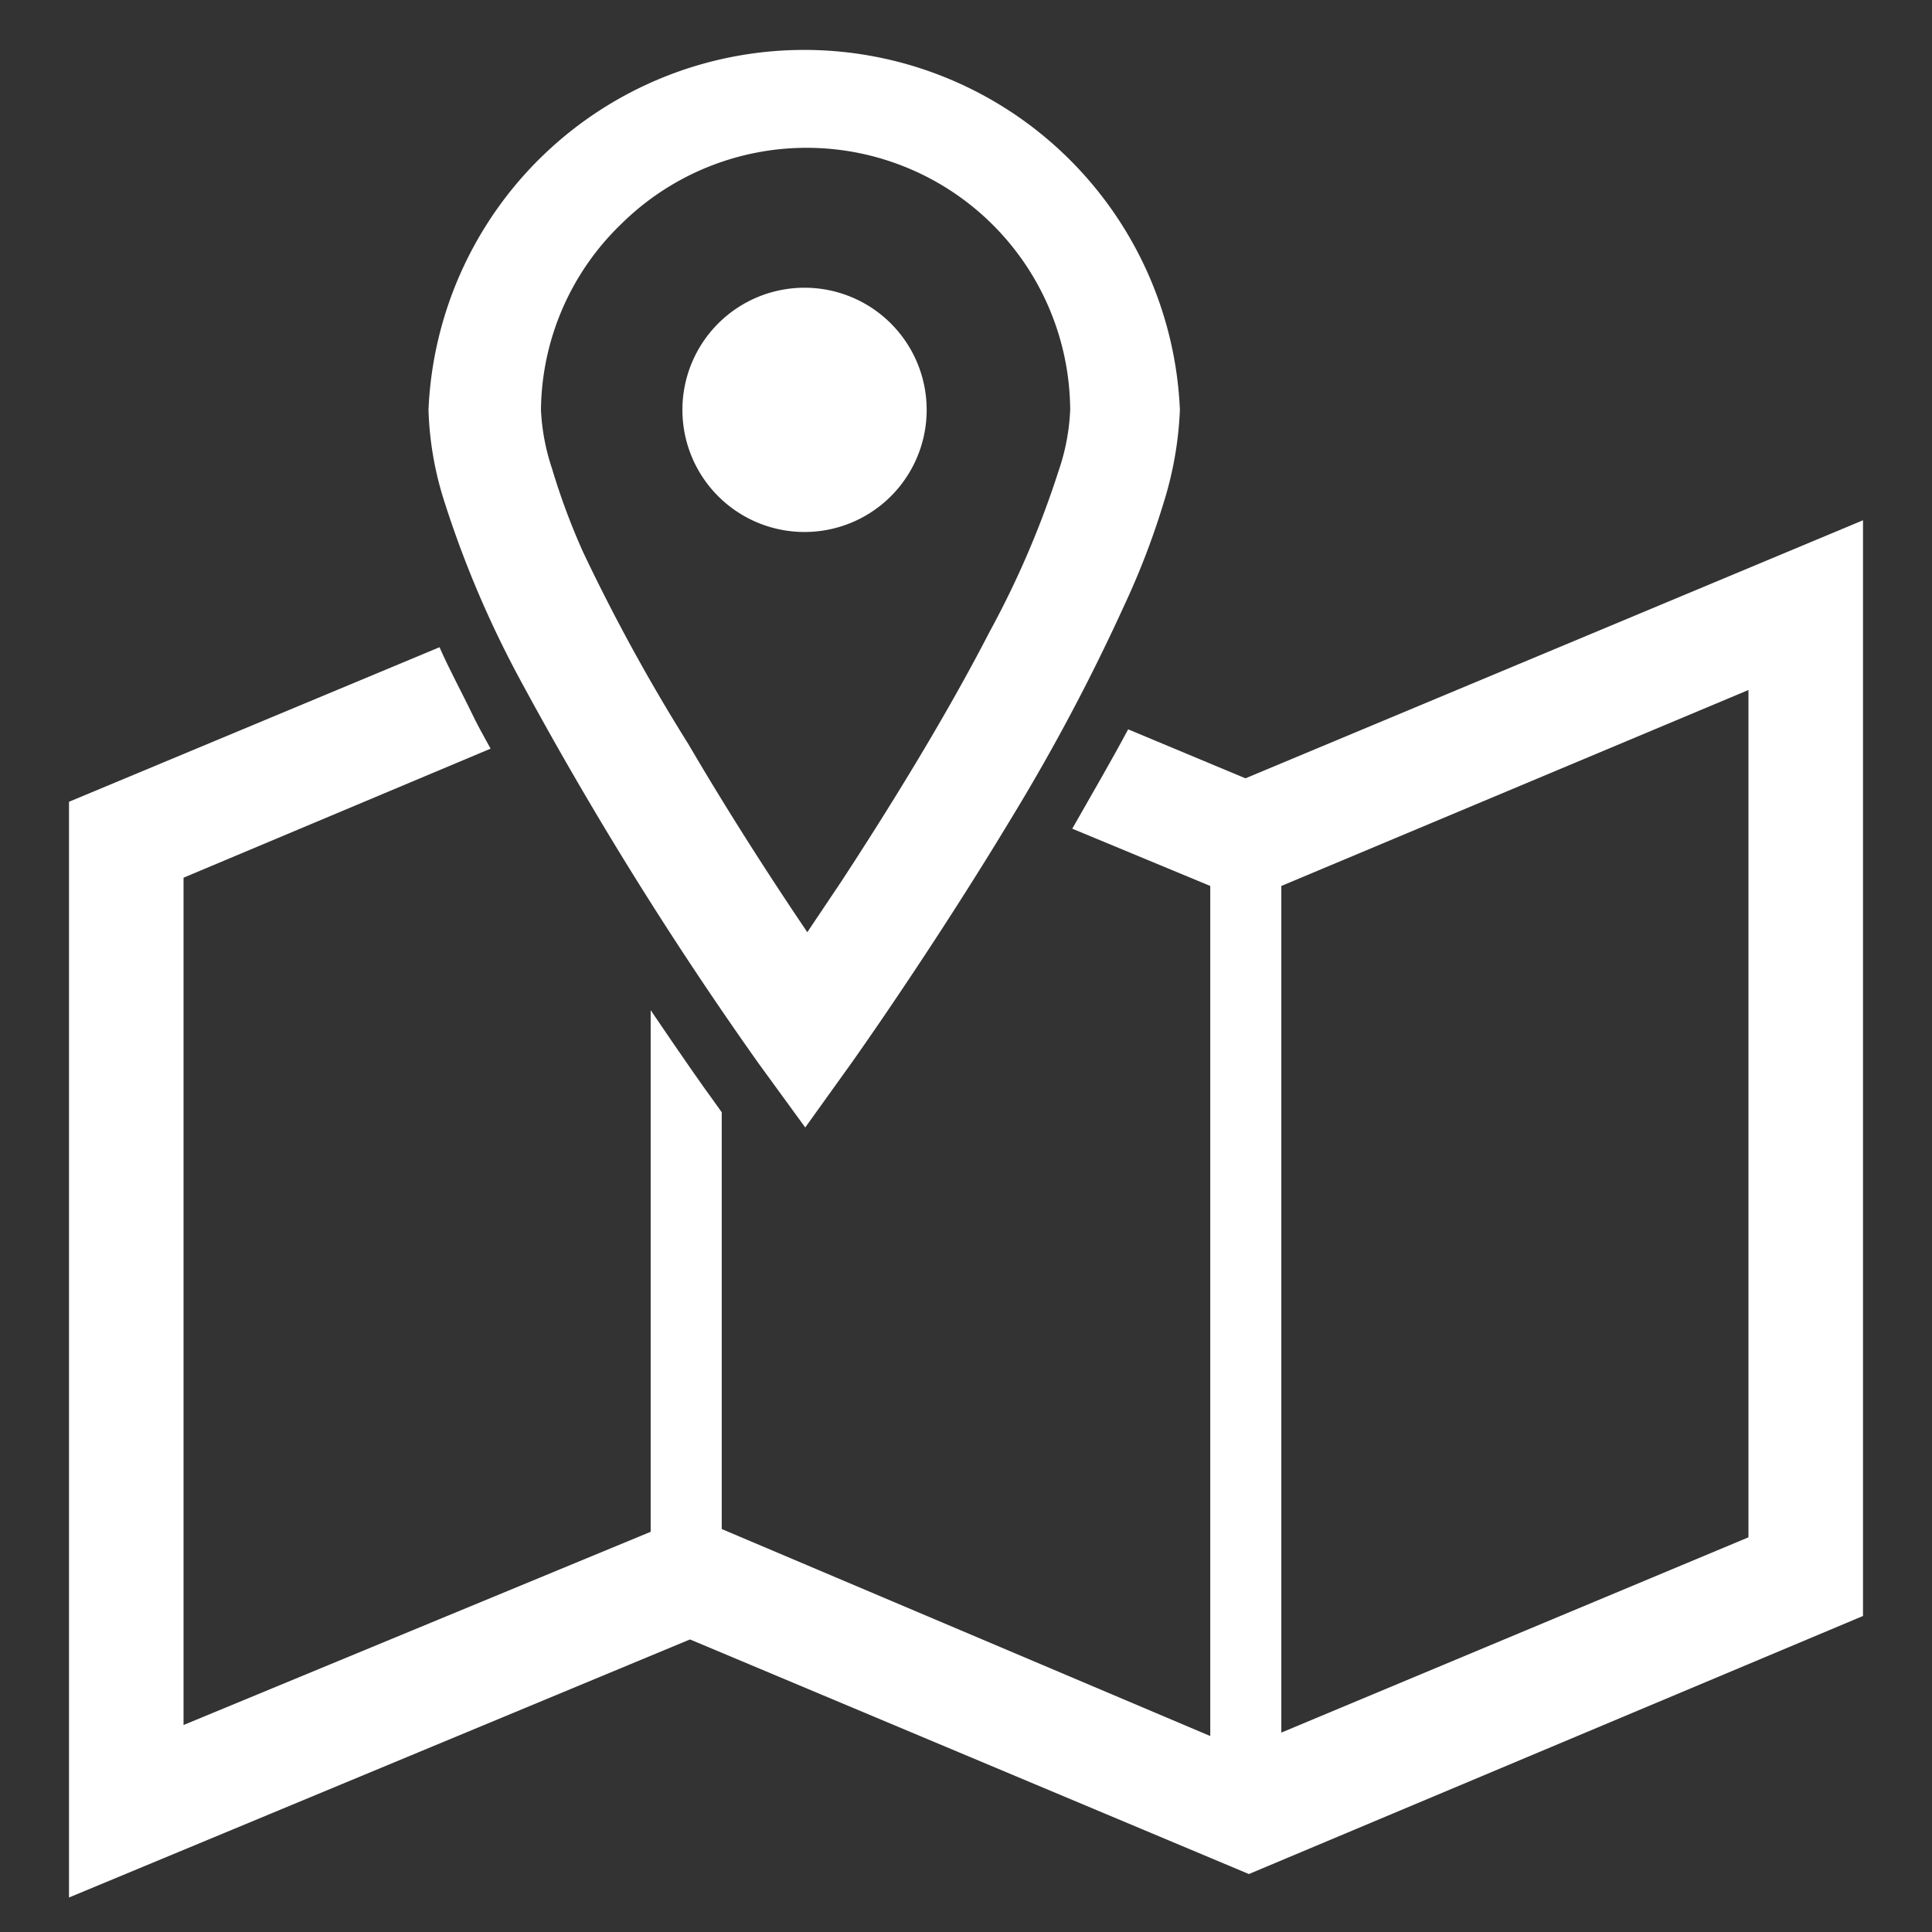 <svg id="レイヤー_1" data-name="レイヤー 1" xmlns="http://www.w3.org/2000/svg" viewBox="0 0 28 28"><rect x="0" y="0" width="28" height="28" fill="#333333" stroke="none"/><defs><style>.cls-1{fill:#fff;}</style></defs><title>registration_icon</title><path class="cls-1" d="M18.05,11.28l-1.7-.71c-.24.45-.52.93-.81,1.44l2,.83V25.16l-7.08-3V16.12l-.15-.21c-.09-.12-.42-.59-.88-1.27V22.2L2.66,25V12.72l4.45-1.87c-.1-.18-.2-.36-.29-.55s-.32-.62-.45-.92L1,11.62V27.5L10,23.76l8.1,3.4L27,23.42V7.54Zm7.29,11-6.77,2.83V12.84L25.34,10Z"/><path class="cls-1" d="M7.57,9.91A53.76,53.76,0,0,0,11,15.42l.67.92.66-.92s1.17-1.64,2.35-3.6A29.13,29.13,0,0,0,16.3,8.76a11.13,11.13,0,0,0,.56-1.46,5.2,5.2,0,0,0,.24-1.36,5.45,5.45,0,0,0-10.89,0A4.81,4.81,0,0,0,6.45,7.3,15,15,0,0,0,7.57,9.91ZM9,3.25a3.82,3.82,0,0,1,6.51,2.69,3.12,3.12,0,0,1-.17.89,13.45,13.45,0,0,1-1,2.33c-.66,1.28-1.49,2.61-2.15,3.62l-.49.73c-.46-.68-1.1-1.66-1.72-2.72A27.12,27.12,0,0,1,8.45,8,9.81,9.81,0,0,1,8,6.79a3.12,3.12,0,0,1-.16-.85A3.79,3.79,0,0,1,9,3.25Z"/><path class="cls-1" d="M11.65,7.71A1.77,1.77,0,1,0,9.89,5.94,1.77,1.77,0,0,0,11.65,7.71Z"/></svg>